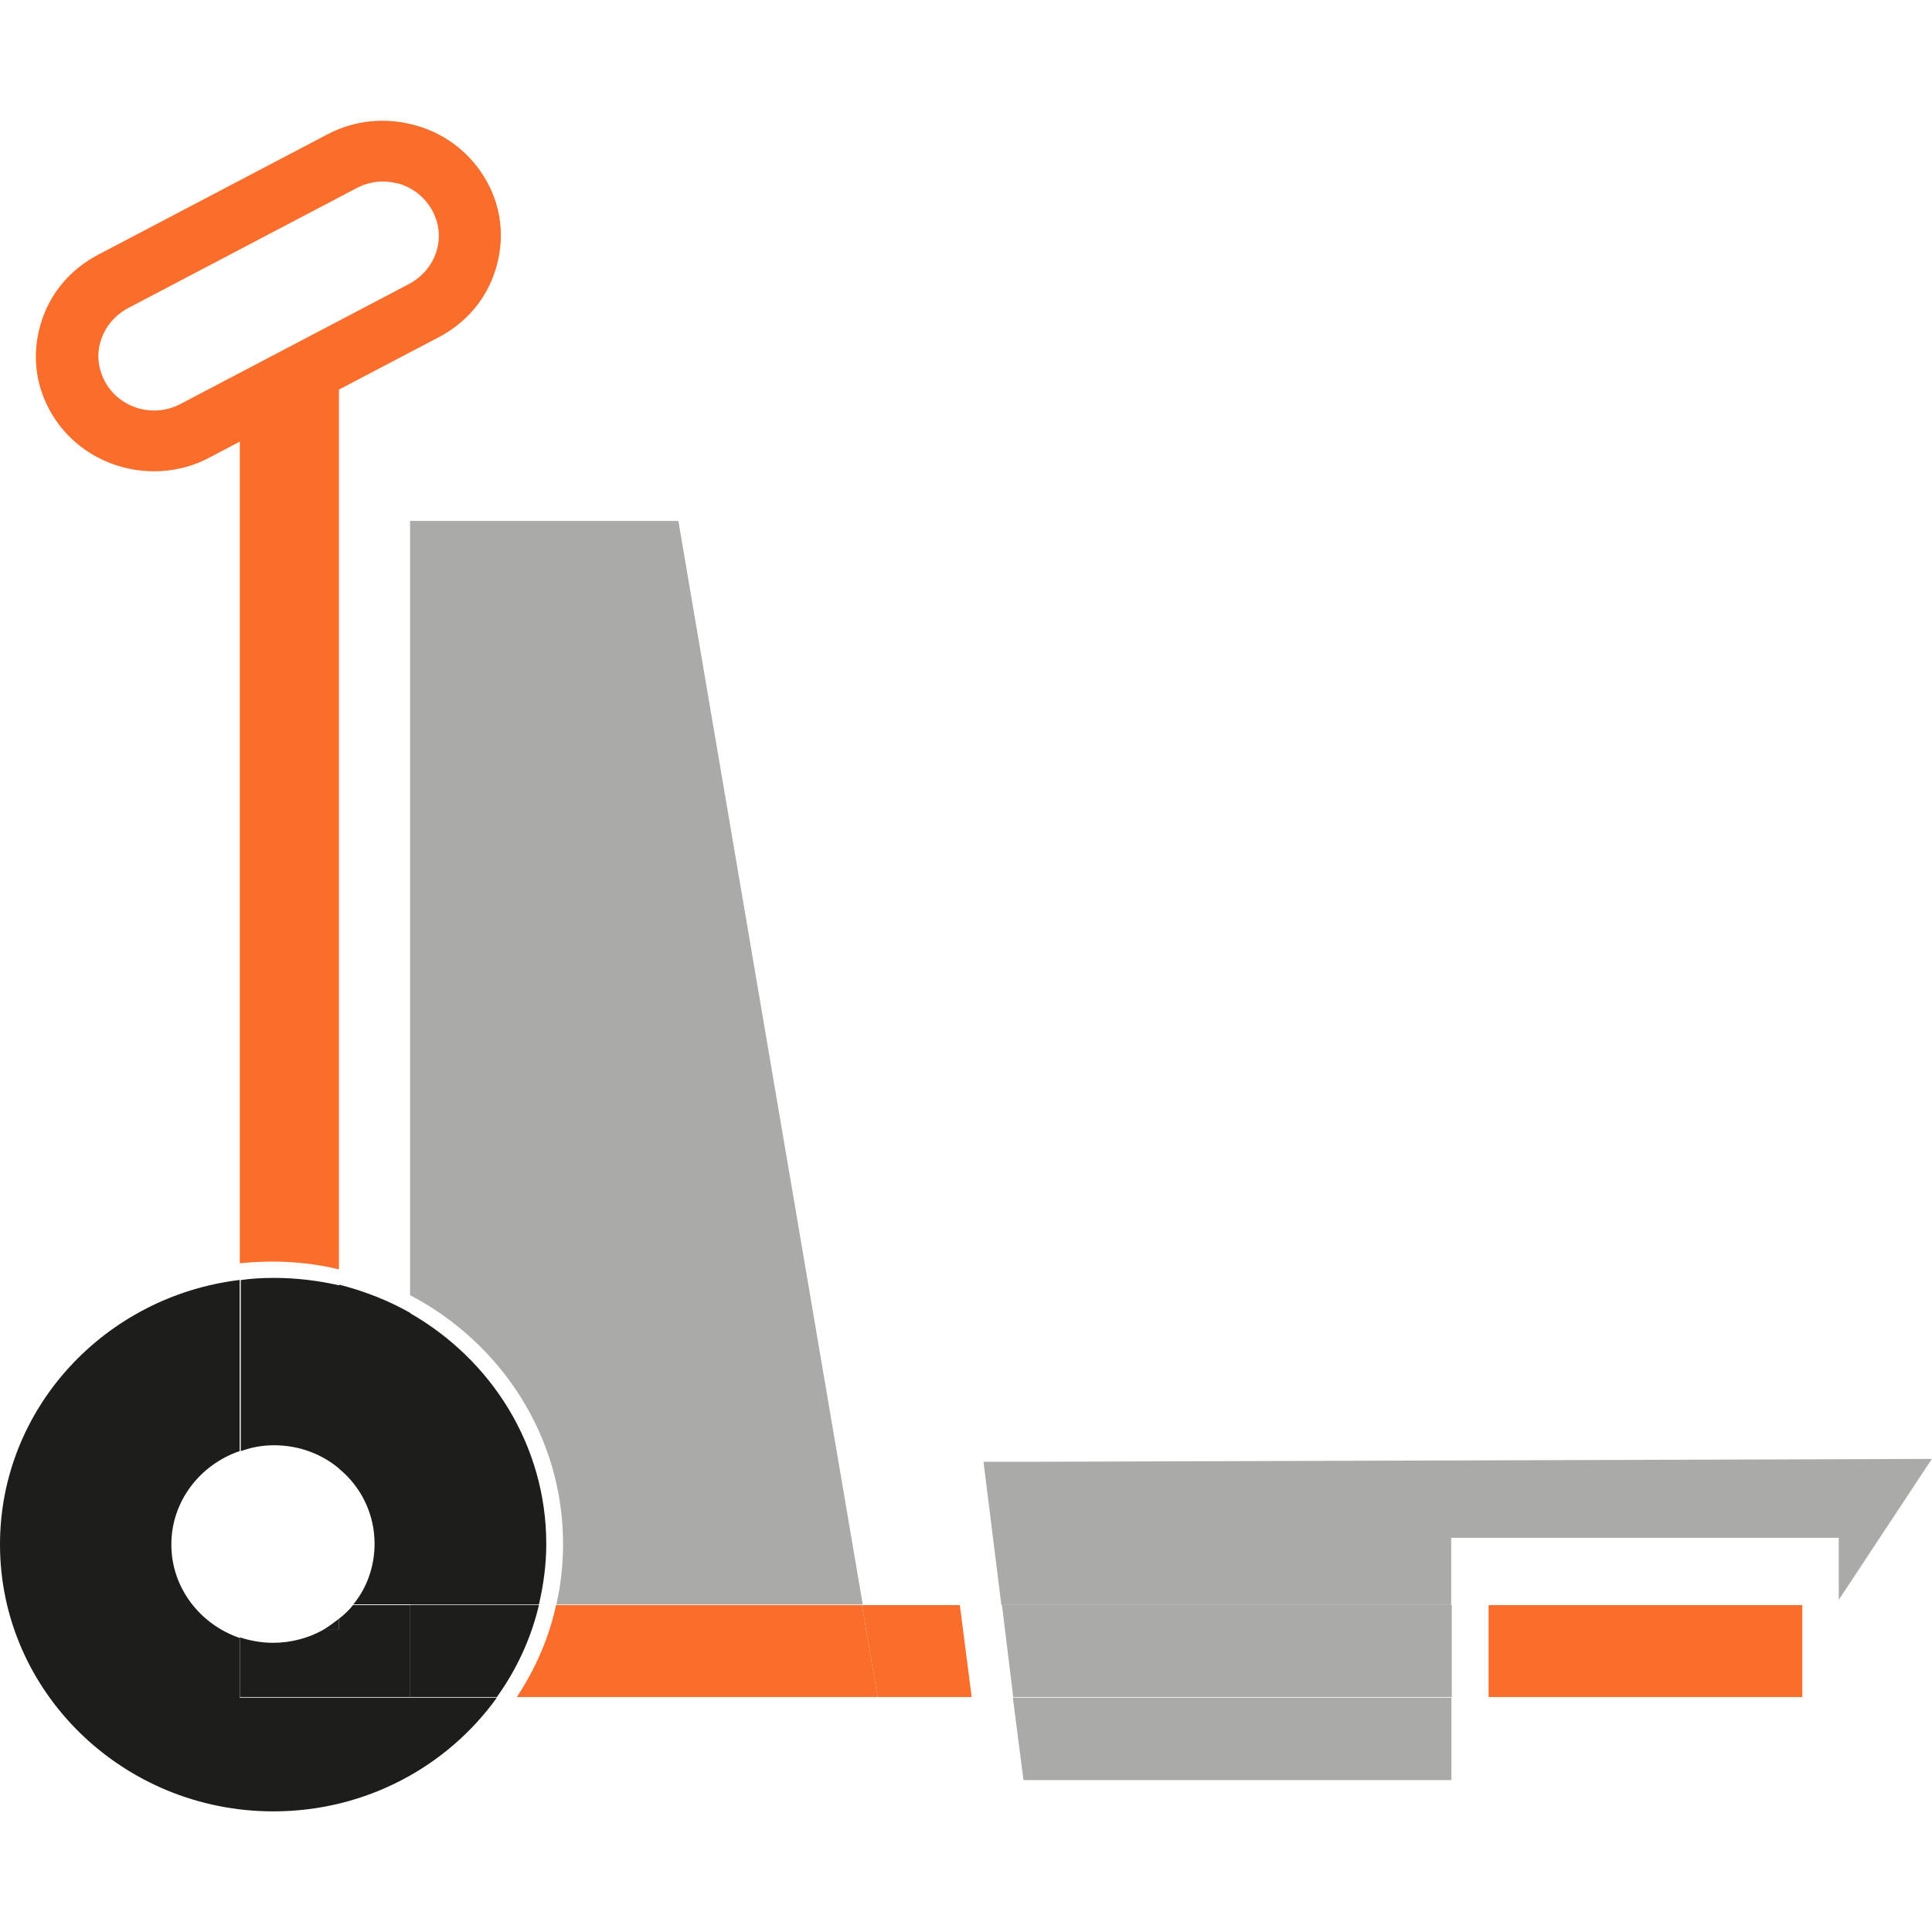 <svg width="16" height="16" viewBox="0 0 16 16" fill="none" xmlns="http://www.w3.org/2000/svg">
<path d="M1.276 3.903C0.928 3.903 0.59 3.722 0.413 3.4C0.288 3.174 0.265 2.92 0.339 2.676C0.413 2.431 0.58 2.232 0.812 2.11L2.709 1.114C2.941 0.991 3.201 0.969 3.452 1.041C3.702 1.114 3.906 1.277 4.032 1.503C4.157 1.729 4.18 1.983 4.106 2.227C4.032 2.472 3.865 2.671 3.633 2.793L1.735 3.789C1.592 3.866 1.434 3.903 1.276 3.903ZM3.173 1.503C3.099 1.503 3.025 1.521 2.955 1.557L1.058 2.553C0.951 2.612 0.872 2.703 0.835 2.821C0.798 2.934 0.812 3.056 0.872 3.165C0.993 3.382 1.271 3.463 1.494 3.346L3.391 2.35C3.498 2.291 3.577 2.2 3.614 2.083C3.651 1.965 3.637 1.847 3.577 1.738C3.517 1.634 3.424 1.557 3.303 1.521C3.261 1.512 3.215 1.503 3.173 1.503Z" fill="#FA6D2B"/>
<path d="M4.663 12.786C4.663 12.958 4.644 13.13 4.607 13.288H7.145L5.618 4.314H3.396V10.726C4.148 11.12 4.663 11.894 4.663 12.786Z" fill="#AAABA9"/>
<path d="M2.807 10.512V2.756L1.986 3.109V10.462C2.074 10.453 2.167 10.448 2.26 10.448C2.45 10.448 2.636 10.471 2.807 10.512Z" fill="#FA6D2B"/>
<path d="M7.138 13.293L7.268 14.054H8.047L7.949 13.293H7.138Z" fill="#FA6D2B"/>
<path d="M14.926 13.293H12.328V14.054H14.926V13.293Z" fill="#FA6D2B"/>
<path d="M4.605 13.293C4.545 13.569 4.433 13.823 4.28 14.054H7.268L7.138 13.293H4.605Z" fill="#FA6D2B"/>
<path d="M2.81 12.165C2.99 12.314 3.102 12.536 3.102 12.785C3.102 12.975 3.037 13.152 2.926 13.287H3.399V10.874C3.218 10.77 3.018 10.693 2.81 10.639V12.165Z" fill="#1D1D1B"/>
<path d="M1.985 14.059V13.565C1.656 13.452 1.419 13.149 1.419 12.791C1.419 12.433 1.656 12.13 1.985 12.017V10.6C0.867 10.735 0 11.664 0 12.791C0 14.009 1.016 15.001 2.264 15.001C3.029 15.001 3.706 14.629 4.115 14.059H3.396H1.985Z" fill="#1D1D1B"/>
<path d="M4.463 13.288C4.501 13.125 4.524 12.958 4.524 12.786C4.524 11.971 4.069 11.26 3.396 10.875V13.288H4.463Z" fill="#1D1D1B"/>
<path d="M2.268 11.969C2.477 11.969 2.667 12.041 2.815 12.168V10.646C2.639 10.606 2.458 10.583 2.268 10.583C2.175 10.583 2.082 10.588 1.994 10.601V12.018C2.078 11.987 2.17 11.969 2.268 11.969Z" fill="#1D1D1B"/>
<path d="M2.807 13.406V13.497H2.678C2.557 13.565 2.413 13.605 2.26 13.605C2.163 13.605 2.07 13.587 1.986 13.56V14.054H3.397V13.293H2.923C2.891 13.334 2.849 13.374 2.807 13.406Z" fill="#1D1D1B"/>
<path d="M3.396 14.054H4.115C4.278 13.827 4.398 13.569 4.463 13.293H3.396V14.054Z" fill="#1D1D1B"/>
<path d="M2.807 13.497V13.406C2.765 13.438 2.723 13.47 2.677 13.497H2.807Z" fill="#1D1D1B"/>
<path d="M8.476 14.742H12.02V14.059H8.388L8.476 14.742Z" fill="#AAABA9"/>
<path d="M15.228 13.249L15.999 12.082L8.483 12.106H8.145L8.293 13.292H12.018V12.735H15.228V14.629V13.249Z" fill="#AAABA9"/>
<path d="M8.391 14.054H12.023V13.293H8.298L8.391 14.054Z" fill="#AAABA9"/>
</svg>
